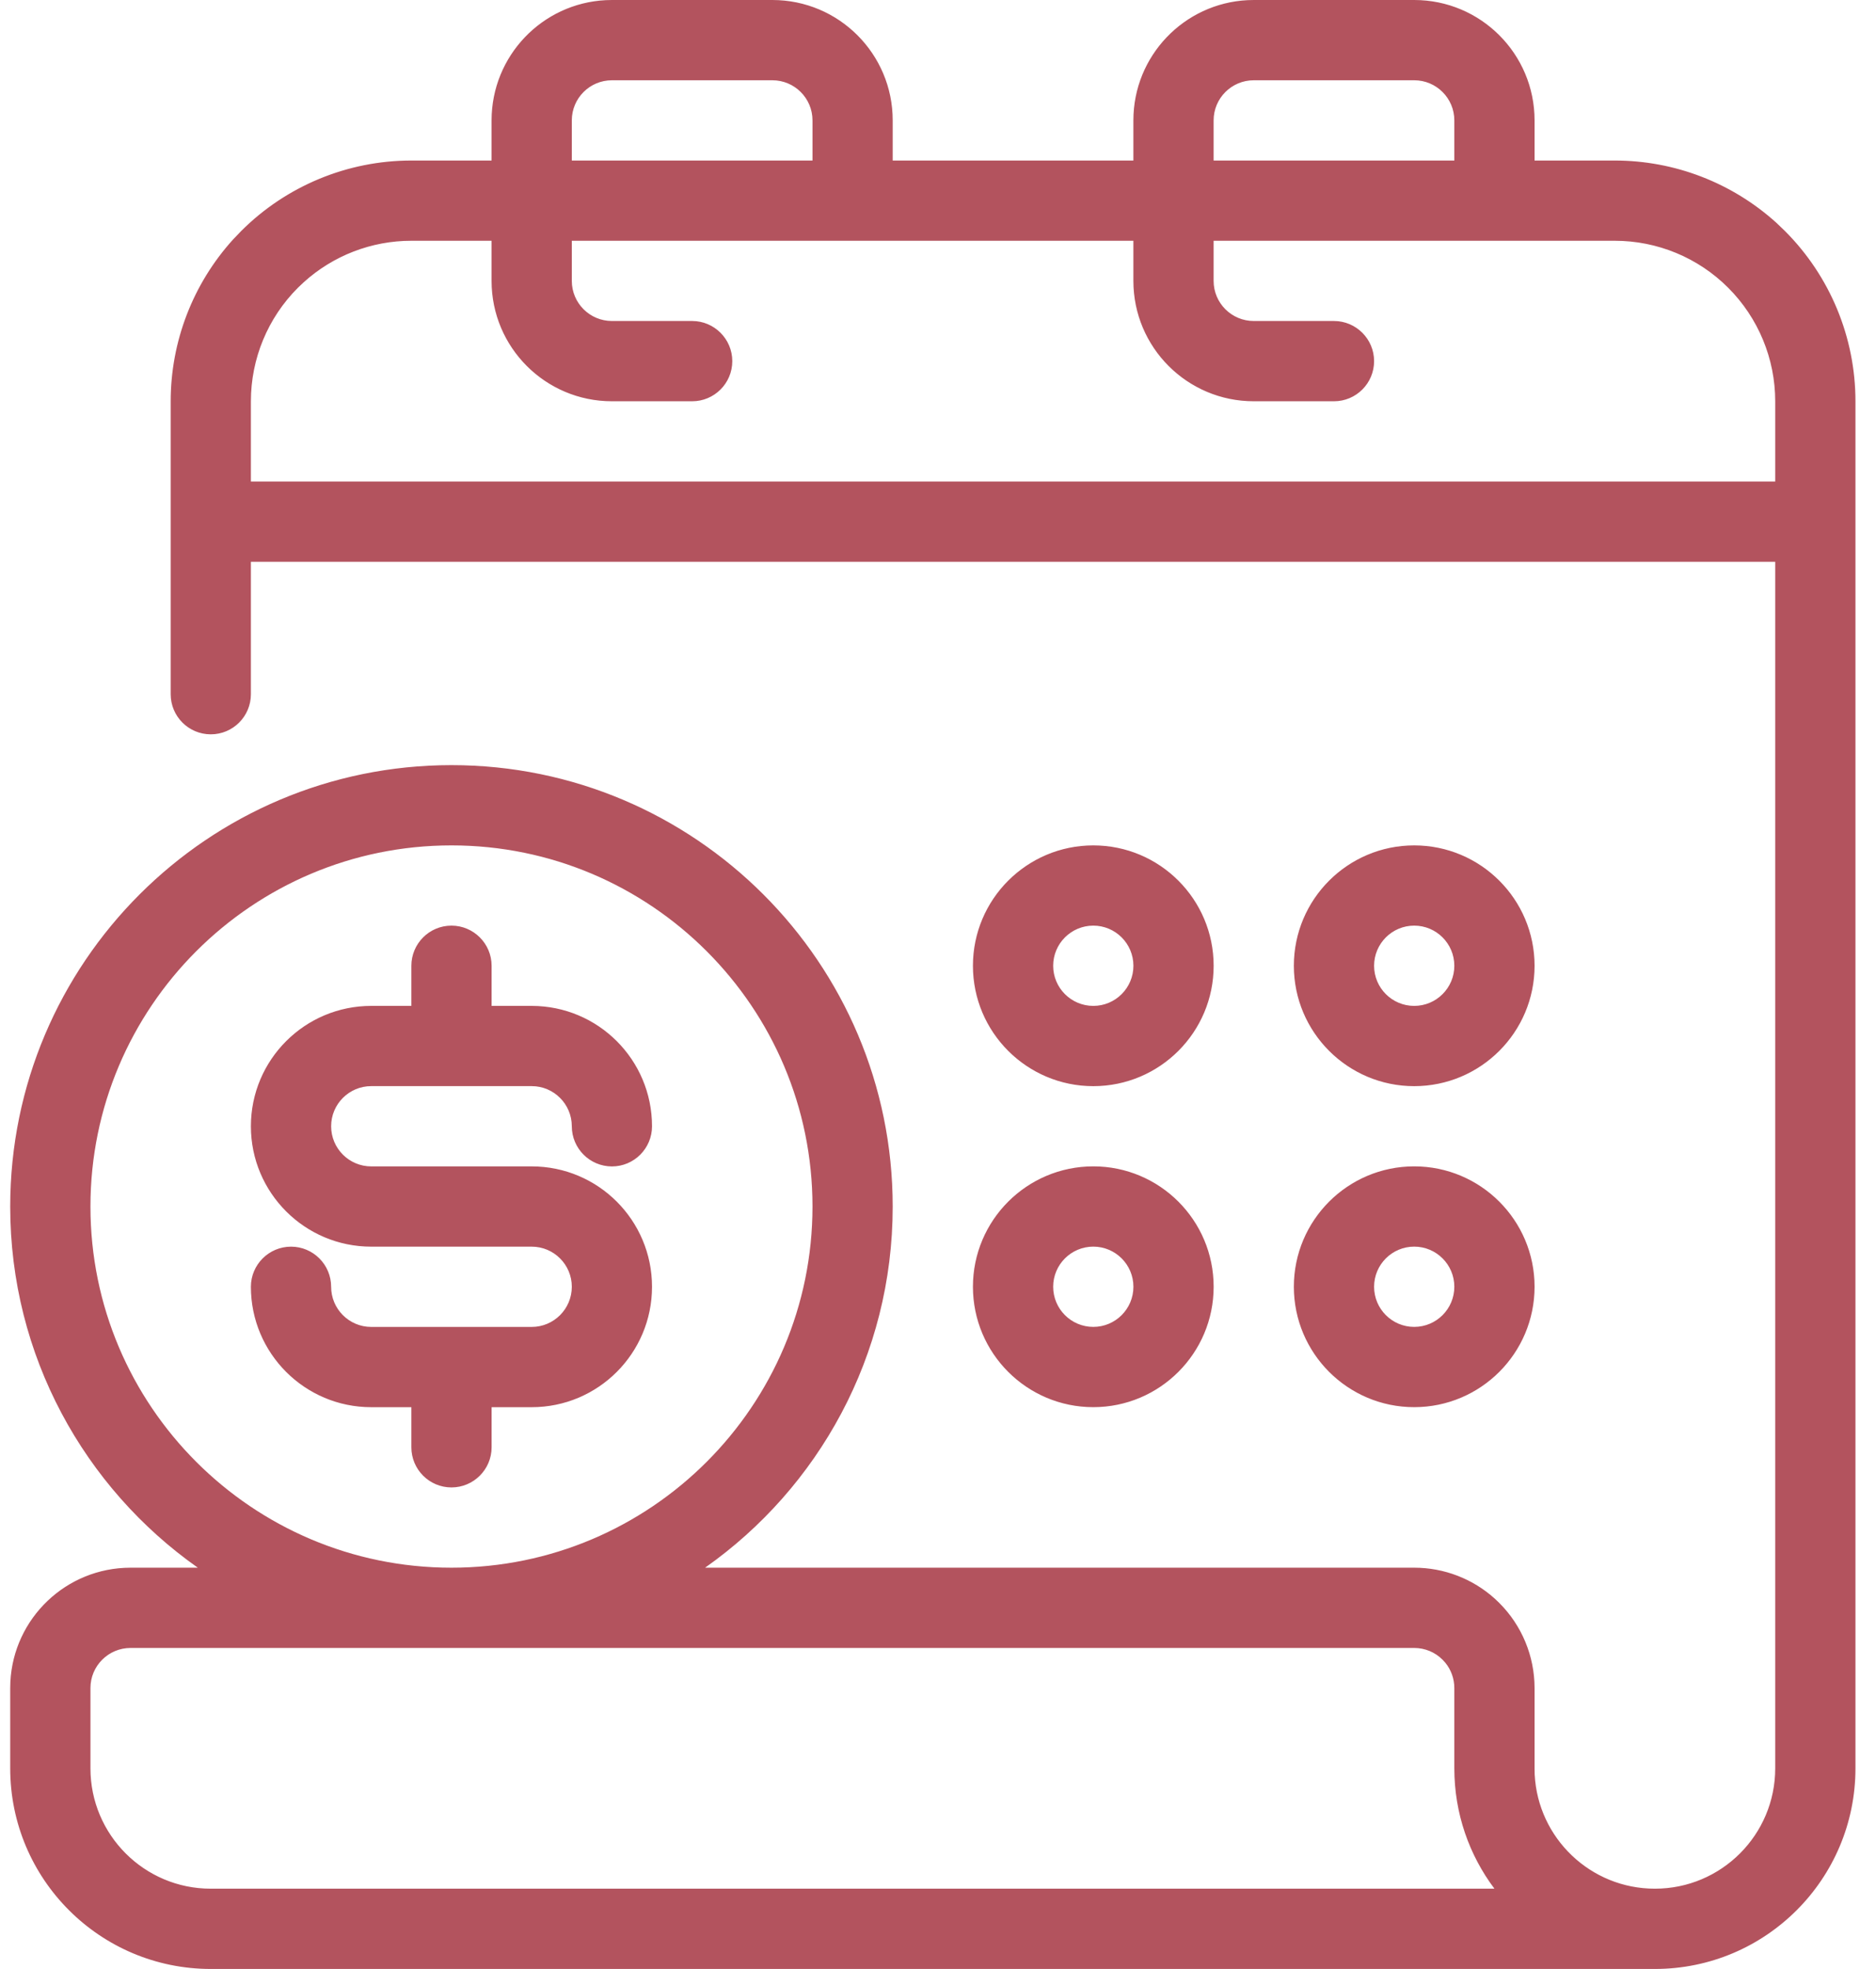 <?xml version="1.0" encoding="UTF-8"?>
<svg xmlns="http://www.w3.org/2000/svg" width="61" height="64" viewBox="0 0 61 64" fill="none">
  <path d="M35.55 27.529C37.682 27.529 39.413 29.259 39.413 31.392C39.413 33.524 37.682 35.255 35.55 35.255C33.417 35.255 31.686 33.524 31.686 31.392C31.686 29.259 33.417 27.529 35.55 27.529ZM35.55 30.037C34.802 30.037 34.195 30.644 34.195 31.392C34.195 32.139 34.802 32.746 35.55 32.746C36.297 32.746 36.904 32.139 36.904 31.392C36.904 30.644 36.297 30.037 35.55 30.037Z" fill="#B3535E" stroke="#B3535E" stroke-width="0.1"></path>
  <path d="M35.55 37.962C37.682 37.962 39.413 39.693 39.413 41.825C39.413 43.958 37.682 45.689 35.55 45.689C33.417 45.689 31.686 43.958 31.686 41.825C31.686 39.693 33.417 37.962 35.55 37.962ZM35.55 40.471C34.802 40.471 34.195 41.078 34.195 41.825C34.195 42.573 34.802 43.18 35.55 43.18C36.297 43.18 36.904 42.573 36.904 41.825C36.904 41.078 36.297 40.471 35.55 40.471Z" fill="#B3535E" stroke="#B3535E" stroke-width="0.1"></path>
  <path d="M45.984 27.529C48.117 27.529 49.848 29.259 49.848 31.392C49.848 33.524 48.117 35.255 45.984 35.255C43.852 35.255 42.121 33.524 42.121 31.392C42.121 29.259 43.852 27.529 45.984 27.529ZM45.984 30.037C45.237 30.037 44.63 30.644 44.63 31.392C44.63 32.139 45.237 32.746 45.984 32.746C46.732 32.746 47.339 32.139 47.339 31.392C47.339 30.644 46.732 30.037 45.984 30.037Z" fill="#B3535E" stroke="#B3535E" stroke-width="0.1"></path>
  <path d="M45.984 37.962C48.117 37.962 49.848 39.693 49.848 41.825C49.848 43.958 48.117 45.689 45.984 45.689C43.852 45.689 42.121 43.958 42.121 41.825C42.121 39.693 43.852 37.962 45.984 37.962ZM45.984 40.471C45.237 40.471 44.63 41.078 44.63 41.825C44.63 42.573 45.237 43.18 45.984 43.18C46.732 43.18 47.339 42.573 47.339 41.825C47.339 41.078 46.732 40.471 45.984 40.471Z" fill="#B3535E" stroke="#B3535E" stroke-width="0.1"></path>
  <path d="M19.898 0.05H25.114C27.248 0.05 28.977 1.779 28.977 3.913V5.268H36.903V3.913C36.903 1.846 38.527 0.158 40.568 0.055L40.767 0.05H45.984C48.118 0.05 49.848 1.779 49.848 3.913V5.268H52.506C54.439 5.268 56.298 5.987 57.726 7.278L58.005 7.545C59.463 9.004 60.282 10.982 60.282 13.044V57.478C60.282 61.052 57.384 63.95 53.81 63.95H6.854C3.28 63.95 0.382 61.052 0.382 57.478V54.869L0.387 54.671C0.49 52.63 2.178 51.007 4.245 51.007H6.591L6.461 50.916C2.785 48.328 0.382 44.051 0.382 39.218C0.382 31.327 6.789 24.92 14.68 24.92C22.571 24.92 28.977 31.327 28.977 39.218C28.977 44.051 26.574 48.328 22.898 50.916L22.77 51.007H45.984C46.945 51.007 47.869 51.364 48.577 52.006L48.716 52.139C49.44 52.862 49.847 53.844 49.848 54.869V57.478L49.852 57.683C49.959 59.776 51.69 61.441 53.81 61.441C55.999 61.441 57.773 59.667 57.773 57.478V18.211H8.108V22.565C8.108 23.258 7.546 23.819 6.854 23.819C6.161 23.819 5.6 23.258 5.6 22.565V13.044C5.6 11.111 6.319 9.251 7.61 7.824L7.877 7.545C9.336 6.087 11.314 5.268 13.376 5.268H16.034V3.913C16.034 1.846 17.657 0.158 19.698 0.055L19.898 0.05ZM4.245 53.516C3.498 53.516 2.891 54.122 2.891 54.869V57.478C2.891 59.667 4.665 61.441 6.854 61.441H48.693L48.633 61.361C47.82 60.279 47.339 58.936 47.339 57.478V54.869C47.339 54.555 47.23 54.251 47.032 54.011L46.941 53.912C46.688 53.657 46.343 53.516 45.984 53.516H4.245ZM14.68 27.429C8.173 27.429 2.891 32.712 2.891 39.218C2.891 45.724 8.174 51.007 14.68 51.007C21.186 51.007 26.468 45.724 26.469 39.218C26.469 32.712 21.186 27.429 14.68 27.429ZM13.376 7.776C12.066 7.776 10.807 8.263 9.841 9.139L9.651 9.319C8.662 10.307 8.108 11.647 8.108 13.044V15.702H57.773V13.044C57.773 11.647 57.218 10.307 56.23 9.319H56.23C55.243 8.33 53.903 7.776 52.506 7.776H39.412V9.131C39.412 9.878 40.019 10.484 40.767 10.484H43.376C44.068 10.485 44.63 11.047 44.63 11.739C44.63 12.431 44.068 12.993 43.376 12.993H40.767C38.633 12.993 36.904 11.264 36.903 9.131V7.776H18.543V9.131C18.543 9.878 19.15 10.484 19.898 10.484H22.506C23.198 10.484 23.761 11.047 23.761 11.739C23.761 12.432 23.198 12.993 22.506 12.993H19.898C17.764 12.993 16.034 11.264 16.034 9.131V7.776H13.376ZM19.898 2.559C19.15 2.559 18.543 3.165 18.543 3.913V5.268H26.469V3.913C26.469 3.165 25.862 2.559 25.114 2.559H19.898ZM40.767 2.559C40.019 2.559 39.412 3.166 39.412 3.913V5.268H47.339V3.913C47.339 3.166 46.732 2.559 45.984 2.559H40.767Z" fill="#B3535E" stroke="#B3535E" stroke-width="0.1"></path>
  <path d="M14.68 30.137C15.372 30.137 15.935 30.7 15.935 31.392V32.746H17.289C19.422 32.747 21.151 34.475 21.151 36.609C21.151 37.301 20.59 37.864 19.898 37.864C19.205 37.864 18.643 37.301 18.643 36.609C18.642 35.861 18.036 35.254 17.289 35.254H12.071C11.324 35.254 10.717 35.861 10.717 36.609C10.717 37.356 11.324 37.963 12.071 37.963H17.289C19.423 37.963 21.151 39.693 21.151 41.826C21.151 43.96 19.422 45.69 17.289 45.69H15.935V47.043C15.935 47.736 15.372 48.298 14.68 48.298C13.987 48.298 13.426 47.736 13.426 47.043V45.69H12.071C9.938 45.69 8.208 43.96 8.208 41.826C8.208 41.134 8.771 40.572 9.463 40.572C10.155 40.572 10.717 41.134 10.717 41.826C10.717 42.574 11.324 43.181 12.071 43.181H17.289C18.036 43.181 18.642 42.574 18.643 41.826C18.643 41.079 18.037 40.472 17.289 40.472H12.071C9.938 40.472 8.208 38.742 8.208 36.609C8.208 34.475 9.938 32.746 12.071 32.746H13.426V31.392C13.426 30.7 13.987 30.137 14.68 30.137Z" fill="#B3535E" stroke="#B3535E" stroke-width="0.1"></path>
</svg>

